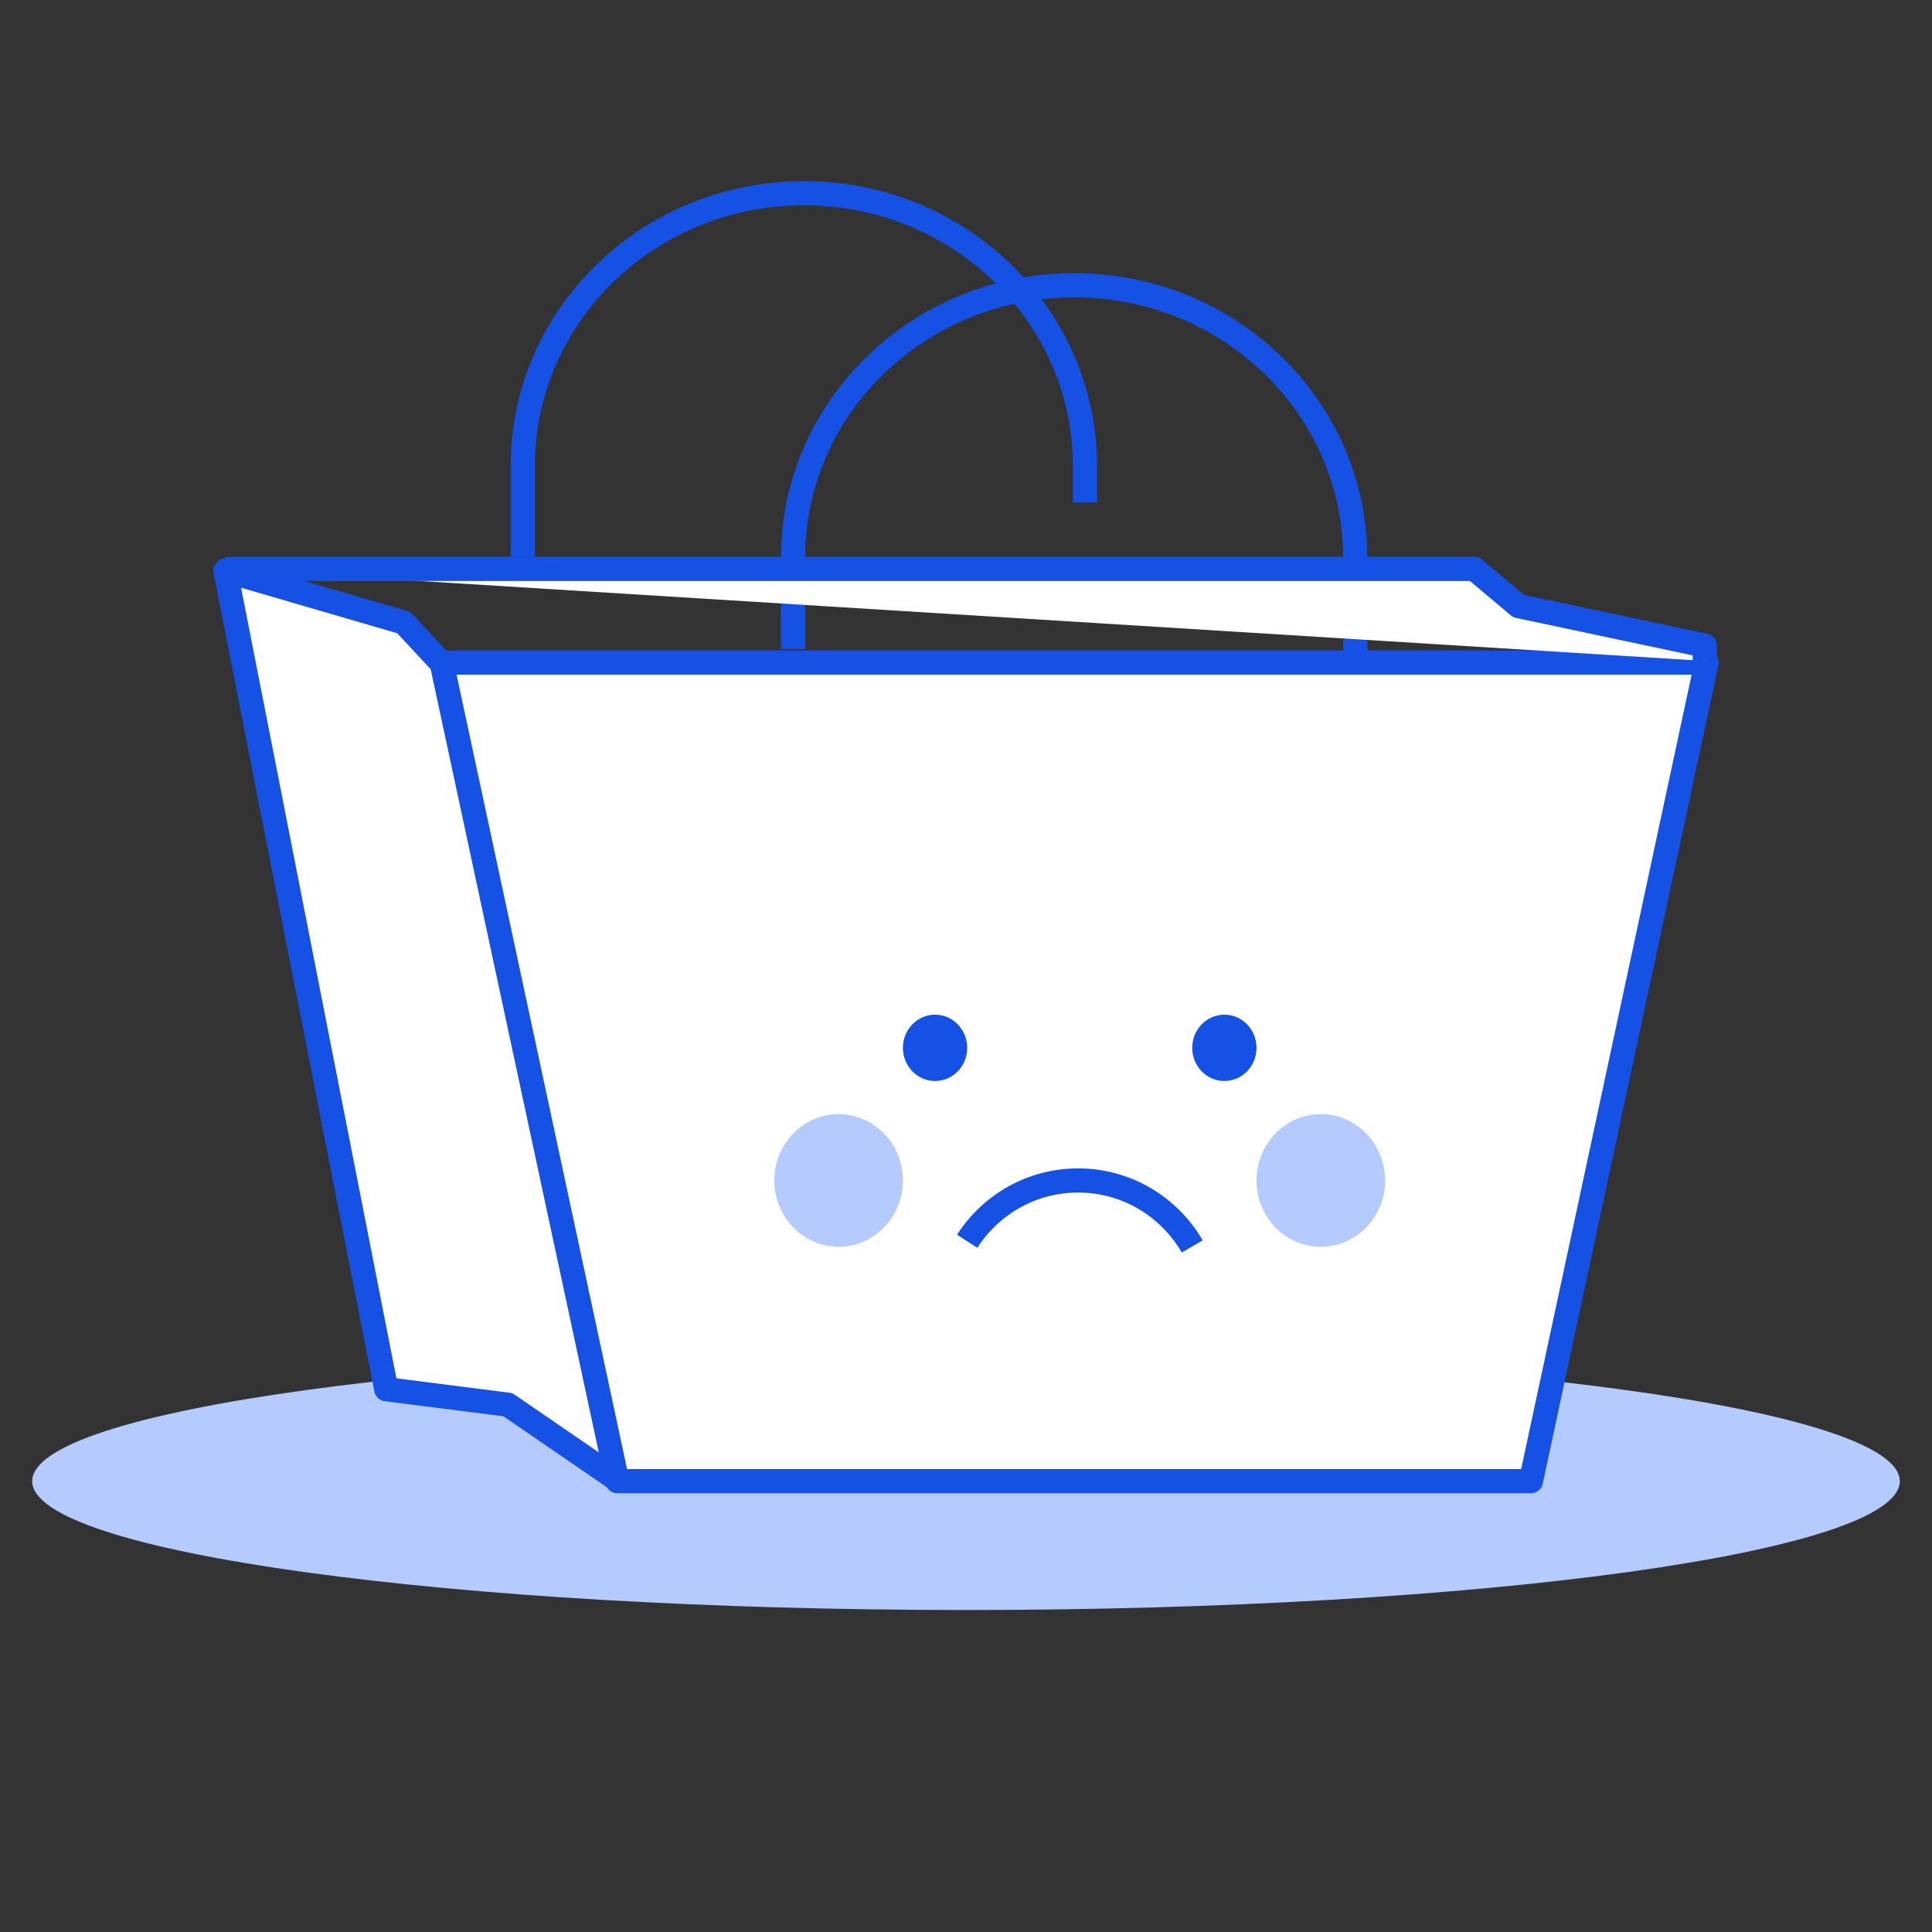<svg width="113" height="113" viewBox="0 0 113 113" fill="none" xmlns="http://www.w3.org/2000/svg">
<rect x="0" y="0" width="113" height="113" fill="#333333" stroke="none"/>
<g clip-path="url(#clip0_111_1091)">
<path d="M56.5 94.167C86.664 94.167 111.117 90.794 111.117 86.633C111.117 82.473 86.664 79.1 56.5 79.1C26.336 79.1 1.883 82.473 1.883 86.633C1.883 90.794 26.336 94.167 56.5 94.167Z" fill="#B5CAFF"/>
<path fill-rule="evenodd" clip-rule="evenodd" d="M36.228 86.633L29.706 82.159L22.59 81.252L13.183 33.37L23.619 36.414L24.715 37.593L25.793 38.752" fill="white"/>
<path d="M36.228 86.633L29.706 82.159L22.59 81.252L13.183 33.37L23.619 36.414L24.715 37.593L25.793 38.752" stroke="#1551E5" stroke-width="1.413" stroke-linejoin="round"/>
<path d="M63.459 29.389C63.459 28.916 63.459 28.206 63.459 27.261C63.459 18.446 56.098 11.3 47.017 11.3C37.937 11.3 30.576 18.446 30.576 27.261V32.581" stroke="#1551E5" stroke-width="1.413"/>
<path fill-rule="evenodd" clip-rule="evenodd" d="M85.944 38.752H99.817L89.541 86.633H36.106L25.83 38.752H66.912H85.944Z" fill="white" stroke="#1551E5" stroke-width="1.413" stroke-linejoin="round"/>
<path d="M79.275 38.657L79.265 34.77C79.265 34.297 79.265 33.588 79.265 32.642C79.265 23.828 71.904 16.682 62.824 16.682C53.743 16.682 46.382 23.828 46.382 32.642V37.962" stroke="#1551E5" stroke-width="1.413"/>
<path d="M49.05 72.923C51.126 72.923 52.81 71.186 52.81 69.044C52.81 66.902 51.126 65.165 49.05 65.165C46.973 65.165 45.289 66.902 45.289 69.044C45.289 71.186 46.973 72.923 49.05 72.923Z" fill="#B5CAFF"/>
<path d="M77.254 72.923C79.331 72.923 81.014 71.186 81.014 69.044C81.014 66.902 79.331 65.165 77.254 65.165C75.177 65.165 73.493 66.902 73.493 69.044C73.493 71.186 75.177 72.923 77.254 72.923Z" fill="#B5CAFF"/>
<path d="M69.732 72.902C68.395 70.595 65.907 69.044 63.059 69.044C60.337 69.044 57.944 70.46 56.57 72.6" stroke="#1551E5" stroke-width="1.413" stroke-linejoin="round"/>
<path fill-rule="evenodd" clip-rule="evenodd" d="M13.183 33.275C14.053 33.275 38.402 33.275 86.232 33.275L88.82 35.451L99.711 37.76V38.657" fill="white"/>
<path d="M13.183 33.275C14.053 33.275 38.402 33.275 86.232 33.275L88.82 35.451L99.711 37.76V38.657" stroke="#1551E5" stroke-width="1.413" stroke-linejoin="round"/>
<path d="M54.69 63.226C55.729 63.226 56.571 62.358 56.571 61.287C56.571 60.216 55.729 59.347 54.69 59.347C53.652 59.347 52.81 60.216 52.81 61.287C52.81 62.358 53.652 63.226 54.69 63.226Z" fill="#1551E5"/>
<path d="M71.613 63.226C72.651 63.226 73.493 62.358 73.493 61.287C73.493 60.216 72.651 59.347 71.613 59.347C70.574 59.347 69.732 60.216 69.732 61.287C69.732 62.358 70.574 63.226 71.613 63.226Z" fill="#1551E5"/>
</g>
<defs>
<clipPath id="clip0_111_1091">
<rect width="113" height="113" fill="white"/>
</clipPath>
</defs>
</svg>
